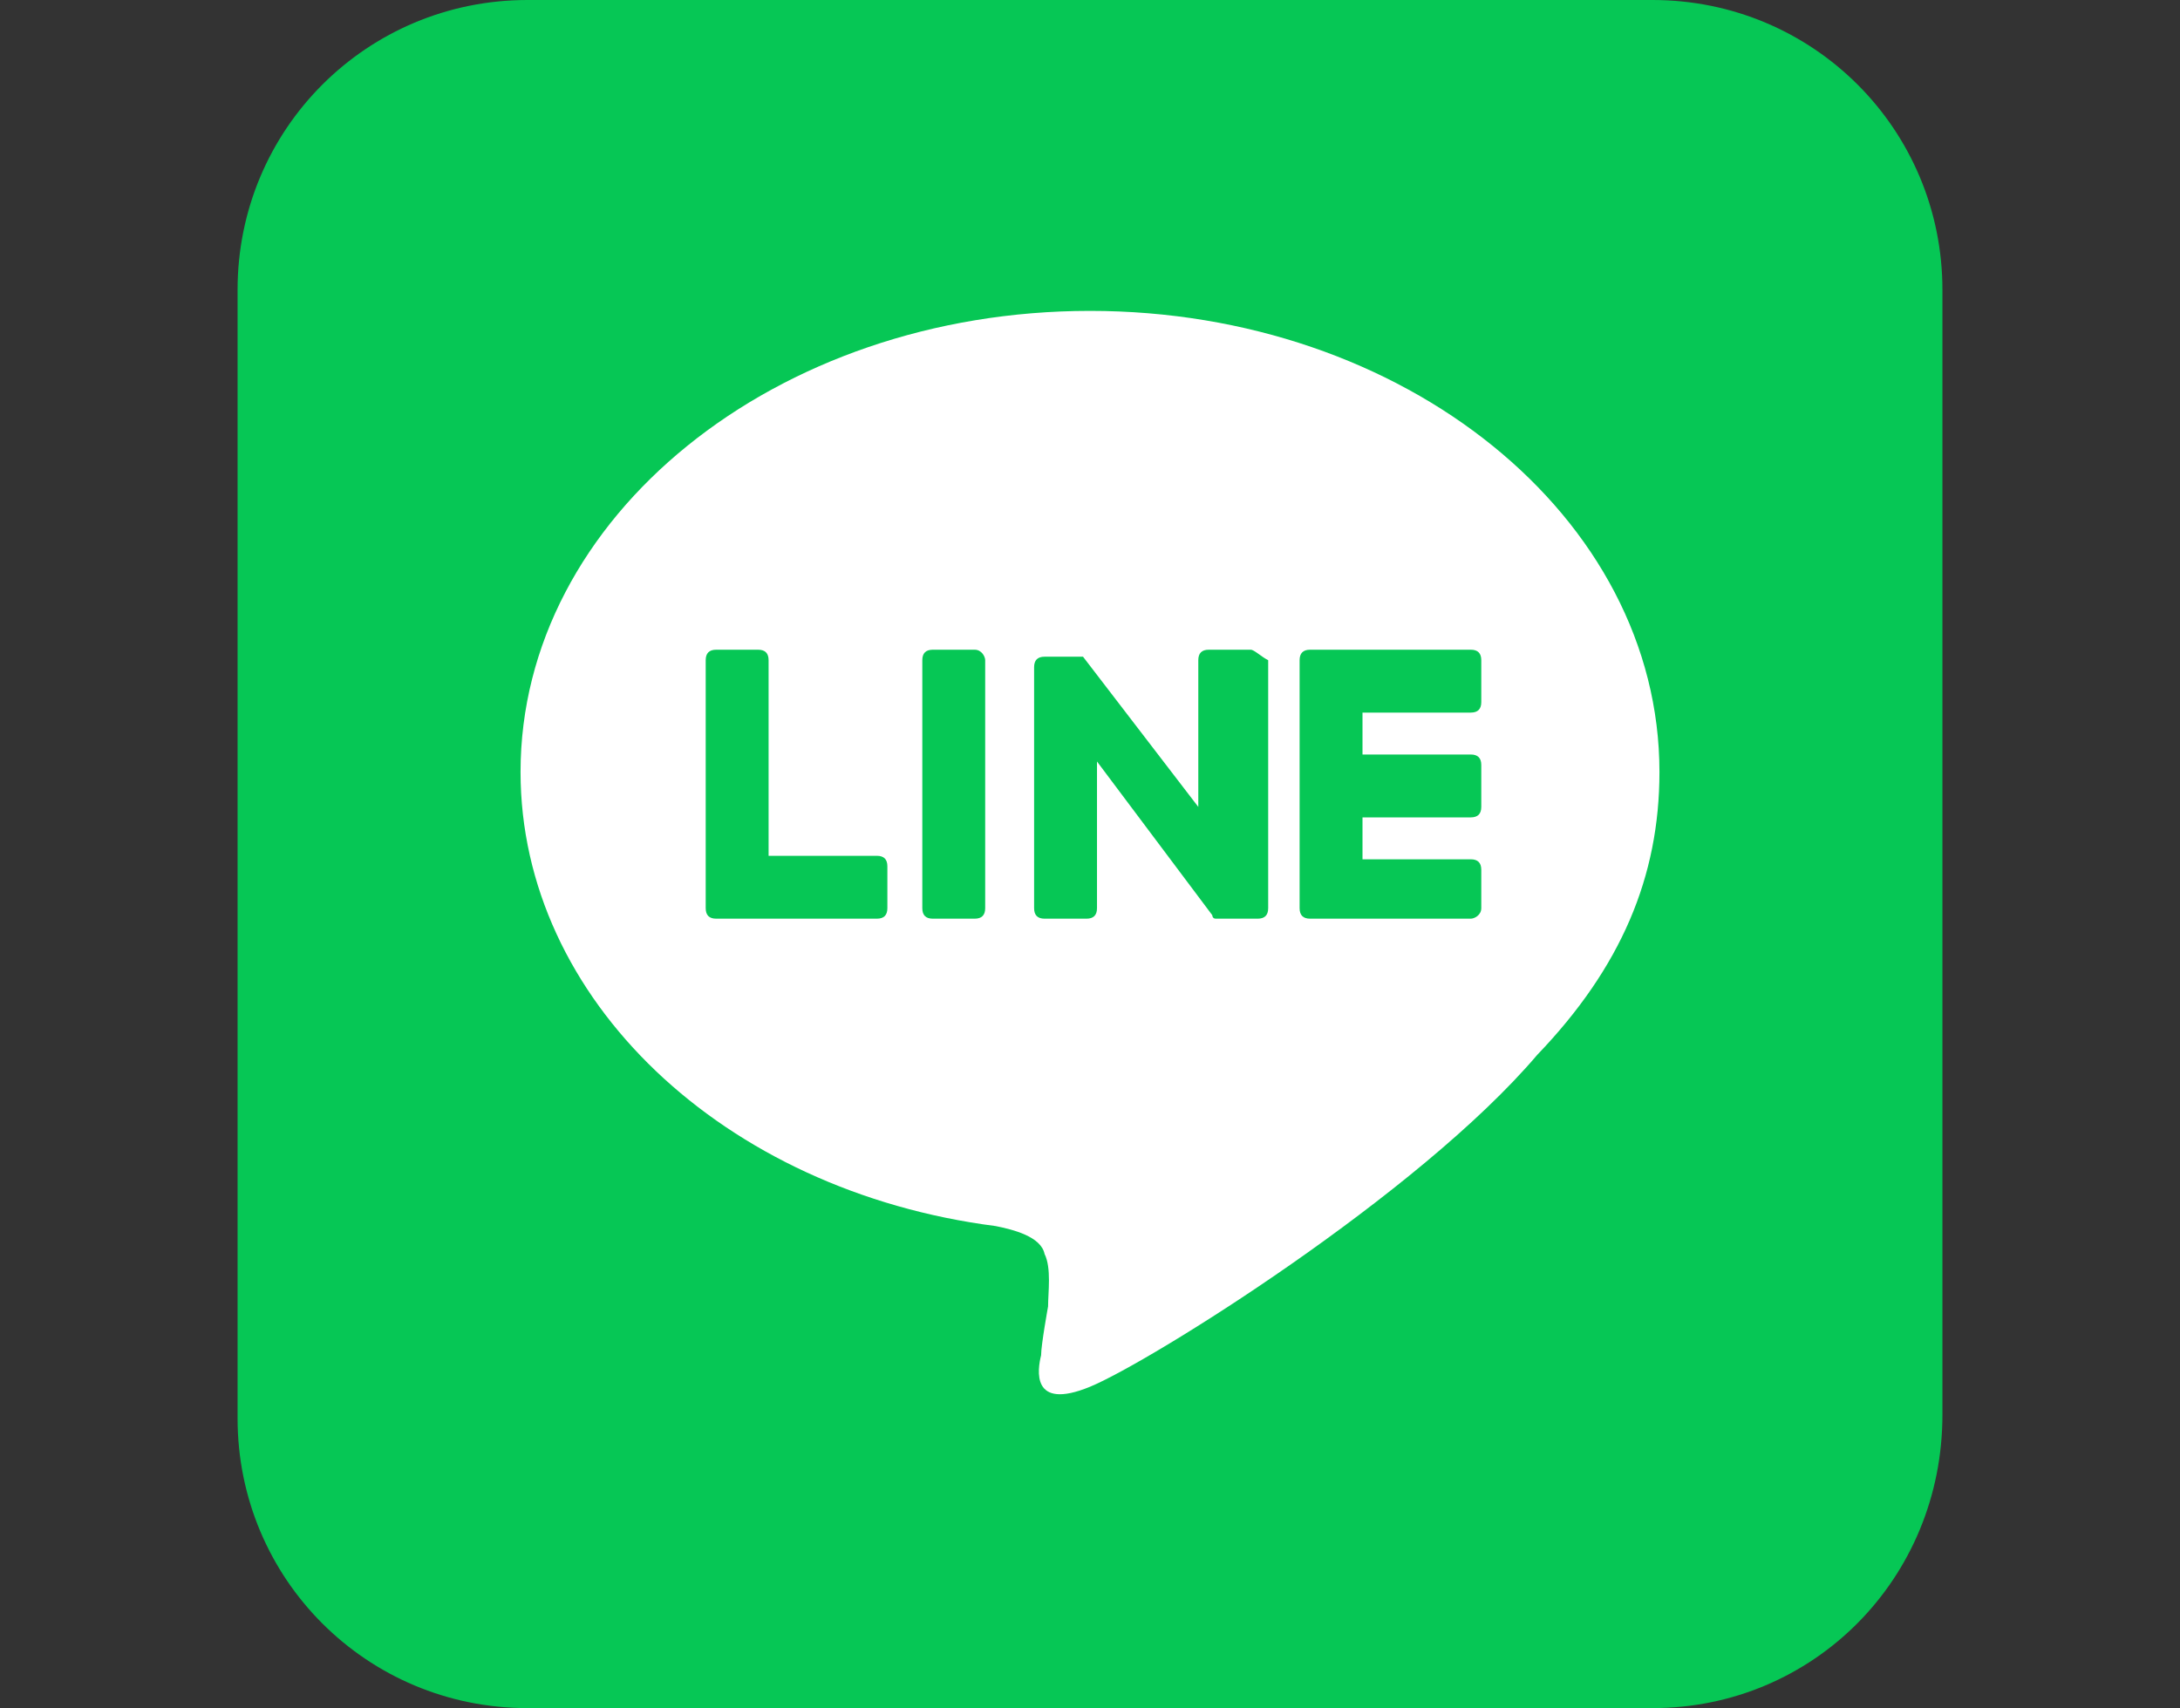 <?xml version="1.0" encoding="utf-8"?>
<!-- Generator: Adobe Illustrator 26.5.3, SVG Export Plug-In . SVG Version: 6.00 Build 0)  -->
<svg version="1.1" id="_レイヤー_2" xmlns="http://www.w3.org/2000/svg" xmlns:xlink="http://www.w3.org/1999/xlink" x="0px"
	 y="0px" viewBox="0 0 62.4 48.9" style="enable-background:new 0 0 62.4 48.9;" xml:space="preserve">
<rect x="0" y="0" width="62.4" height="48.9" fill="#333333" stroke="none"/>
<style type="text/css">
	.st0{fill:#06C755;}
	.st1{fill:#FFFFFF;}
</style>
<g>
	<path class="st0" d="M47.3,48.9H15.1c-4.6,0-8.3-3.7-8.3-8.3V8.3c0-4.6,3.7-8.3,8.3-8.3l32.2,0c4.6,0,8.3,3.7,8.3,8.3v32.2
		C55.6,45.2,51.9,48.9,47.3,48.9z"/>
	<g>
		<g>
			<g>
				<path class="st1" d="M47.5,22.1c0-7.3-7.3-13.2-16.3-13.2c-9,0-16.3,5.9-16.3,13.2c0,6.5,5.8,12,13.6,13
					c0.5,0.1,1.3,0.3,1.4,0.8c0.2,0.4,0.1,1.1,0.1,1.5c0,0-0.2,1.1-0.2,1.4c-0.1,0.4-0.3,1.6,1.4,0.9c1.7-0.7,9.4-5.5,12.8-9.5h0
					C46.4,27.7,47.5,25.1,47.5,22.1z"/>
			</g>
			<g>
				<path class="st0" d="M42.1,26.3h-4.6h0c-0.2,0-0.3-0.1-0.3-0.3v0v0v-7.1v0v0c0-0.2,0.1-0.3,0.3-0.3h0h4.6c0.2,0,0.3,0.1,0.3,0.3
					v1.2c0,0.2-0.1,0.3-0.3,0.3H39v1.2h3.1c0.2,0,0.3,0.1,0.3,0.3v1.2c0,0.2-0.1,0.3-0.3,0.3H39v1.2h3.1c0.2,0,0.3,0.1,0.3,0.3V26
					C42.4,26.2,42.2,26.3,42.1,26.3z"/>
				<path class="st0" d="M25.1,26.3c0.2,0,0.3-0.1,0.3-0.3v-1.2c0-0.2-0.1-0.3-0.3-0.3H22v-5.6c0-0.2-0.1-0.3-0.3-0.3h-1.2
					c-0.2,0-0.3,0.1-0.3,0.3V26v0v0c0,0.2,0.1,0.3,0.3,0.3h0H25.1z"/>
				<path class="st0" d="M27.9,18.6h-1.2c-0.2,0-0.3,0.1-0.3,0.3V26c0,0.2,0.1,0.3,0.3,0.3h1.2c0.2,0,0.3-0.1,0.3-0.3v-7.1
					C28.2,18.8,28.1,18.6,27.9,18.6z"/>
				<path class="st0" d="M35.8,18.6h-1.2c-0.2,0-0.3,0.1-0.3,0.3v4.2L31,18.8c0,0,0,0,0,0c0,0,0,0,0,0c0,0,0,0,0,0c0,0,0,0,0,0
					c0,0,0,0,0,0c0,0,0,0,0,0c0,0,0,0,0,0c0,0,0,0,0,0c0,0,0,0,0,0c0,0,0,0,0,0c0,0,0,0,0,0c0,0,0,0,0,0c0,0,0,0,0,0c0,0,0,0,0,0
					c0,0,0,0,0,0c0,0,0,0,0,0c0,0,0,0,0,0c0,0,0,0,0,0c0,0,0,0,0,0h-1.1c-0.2,0-0.3,0.1-0.3,0.3V26c0,0.2,0.1,0.3,0.3,0.3h1.2
					c0.2,0,0.3-0.1,0.3-0.3v-4.2l3.3,4.4c0,0,0,0.1,0.1,0.1c0,0,0,0,0,0c0,0,0,0,0,0c0,0,0,0,0,0c0,0,0,0,0,0c0,0,0,0,0,0
					c0,0,0,0,0,0c0,0,0,0,0,0c0,0,0,0,0,0c0,0,0.1,0,0.1,0h1.1c0.2,0,0.3-0.1,0.3-0.3v-7.1C36.1,18.8,35.9,18.6,35.8,18.6z"/>
			</g>
		</g>
	</g>
</g>
</svg>
